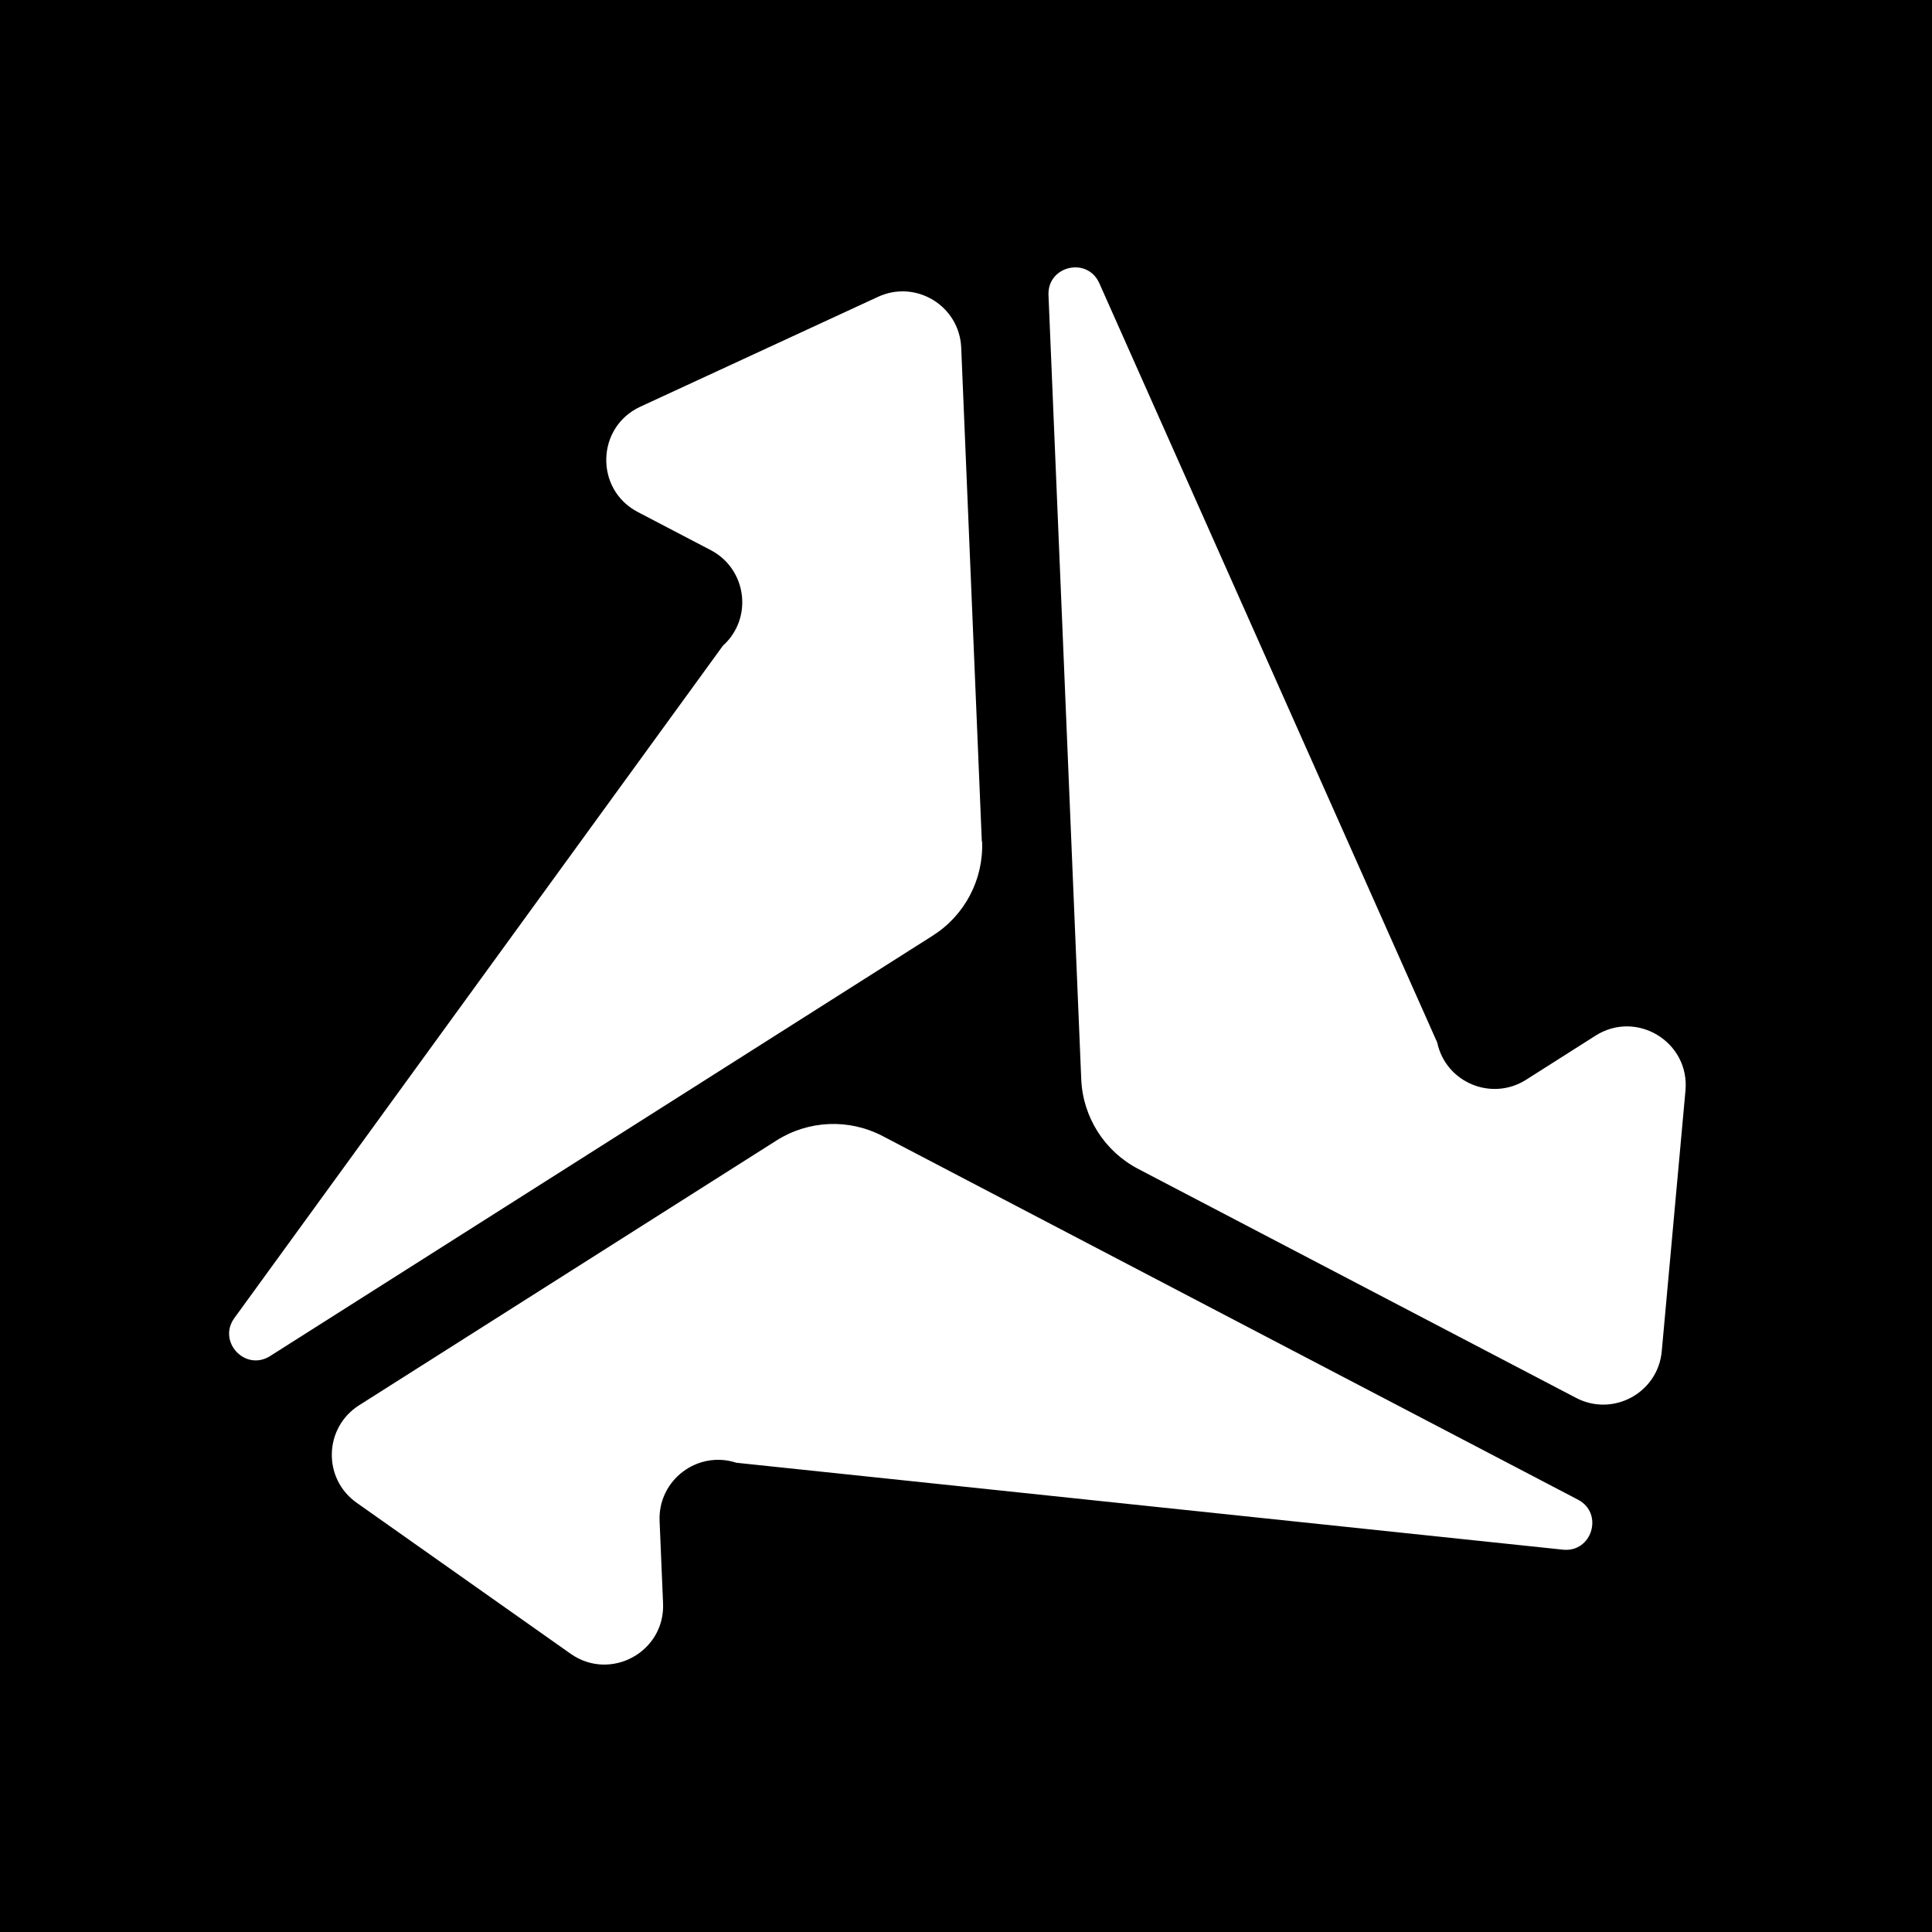 <?xml version="1.0" encoding="UTF-8"?>
<svg id="Capa_2" xmlns="http://www.w3.org/2000/svg" viewBox="0 0 211.83 211.83">
  <defs>
    <style>
      .cls-1 {
        fill: #fff;
      }
    </style>
  </defs>
  <g id="Capa_2-2" data-name="Capa_2">
    <rect width="211.83" height="211.83"/>
    <g>
      <g id="_x3C_Repetición_radial_x3E_">
        <path class="cls-1" d="M85.13,125.05l-45.76,29.03c-3.87,2.46-4.01,8.05-.26,10.69l23.45,16.55c4.37,3.08,10.37-.19,10.14-5.53l-.38-9.02c-.19-4.48,4.15-7.78,8.42-6.39l90.62,9.53c3.2.34,4.5-3.99,1.66-5.48l-34.34-17.95-41.91-21.92c-3.69-1.93-8.12-1.74-11.64.49Z"/>
      </g>
      <g id="_x3C_Repetición_radial_x3E_-2" data-name="_x3C_Repetición_radial_x3E_">
        <path class="cls-1" d="M107.65,92.26l-2.26-54.14c-.19-4.58-4.97-7.5-9.13-5.57l-26.05,12.04c-4.85,2.24-5.02,9.07-.28,11.55l8,4.18c3.97,2.08,4.66,7.48,1.33,10.48l-53.56,73.71c-1.89,2.6,1.2,5.9,3.92,4.17l32.72-20.76,39.94-25.34c3.51-2.23,5.57-6.16,5.4-10.32Z"/>
      </g>
      <g id="_x3C_Repetición_radial_x3E_-3" data-name="_x3C_Repetición_radial_x3E_">
        <path class="cls-1" d="M124.79,128.16l48.02,25.11c4.06,2.12,8.98-.56,9.39-5.12l2.6-28.58c.48-5.32-5.35-8.88-9.86-6.02l-7.62,4.84c-3.79,2.4-8.81.29-9.74-4.09L120.53,31.05c-1.31-2.94-5.71-1.9-5.57,1.31l1.62,38.71,1.97,47.25c.17,4.16,2.55,7.91,6.24,9.84Z"/>
      </g>
    </g>
  </g>
</svg>